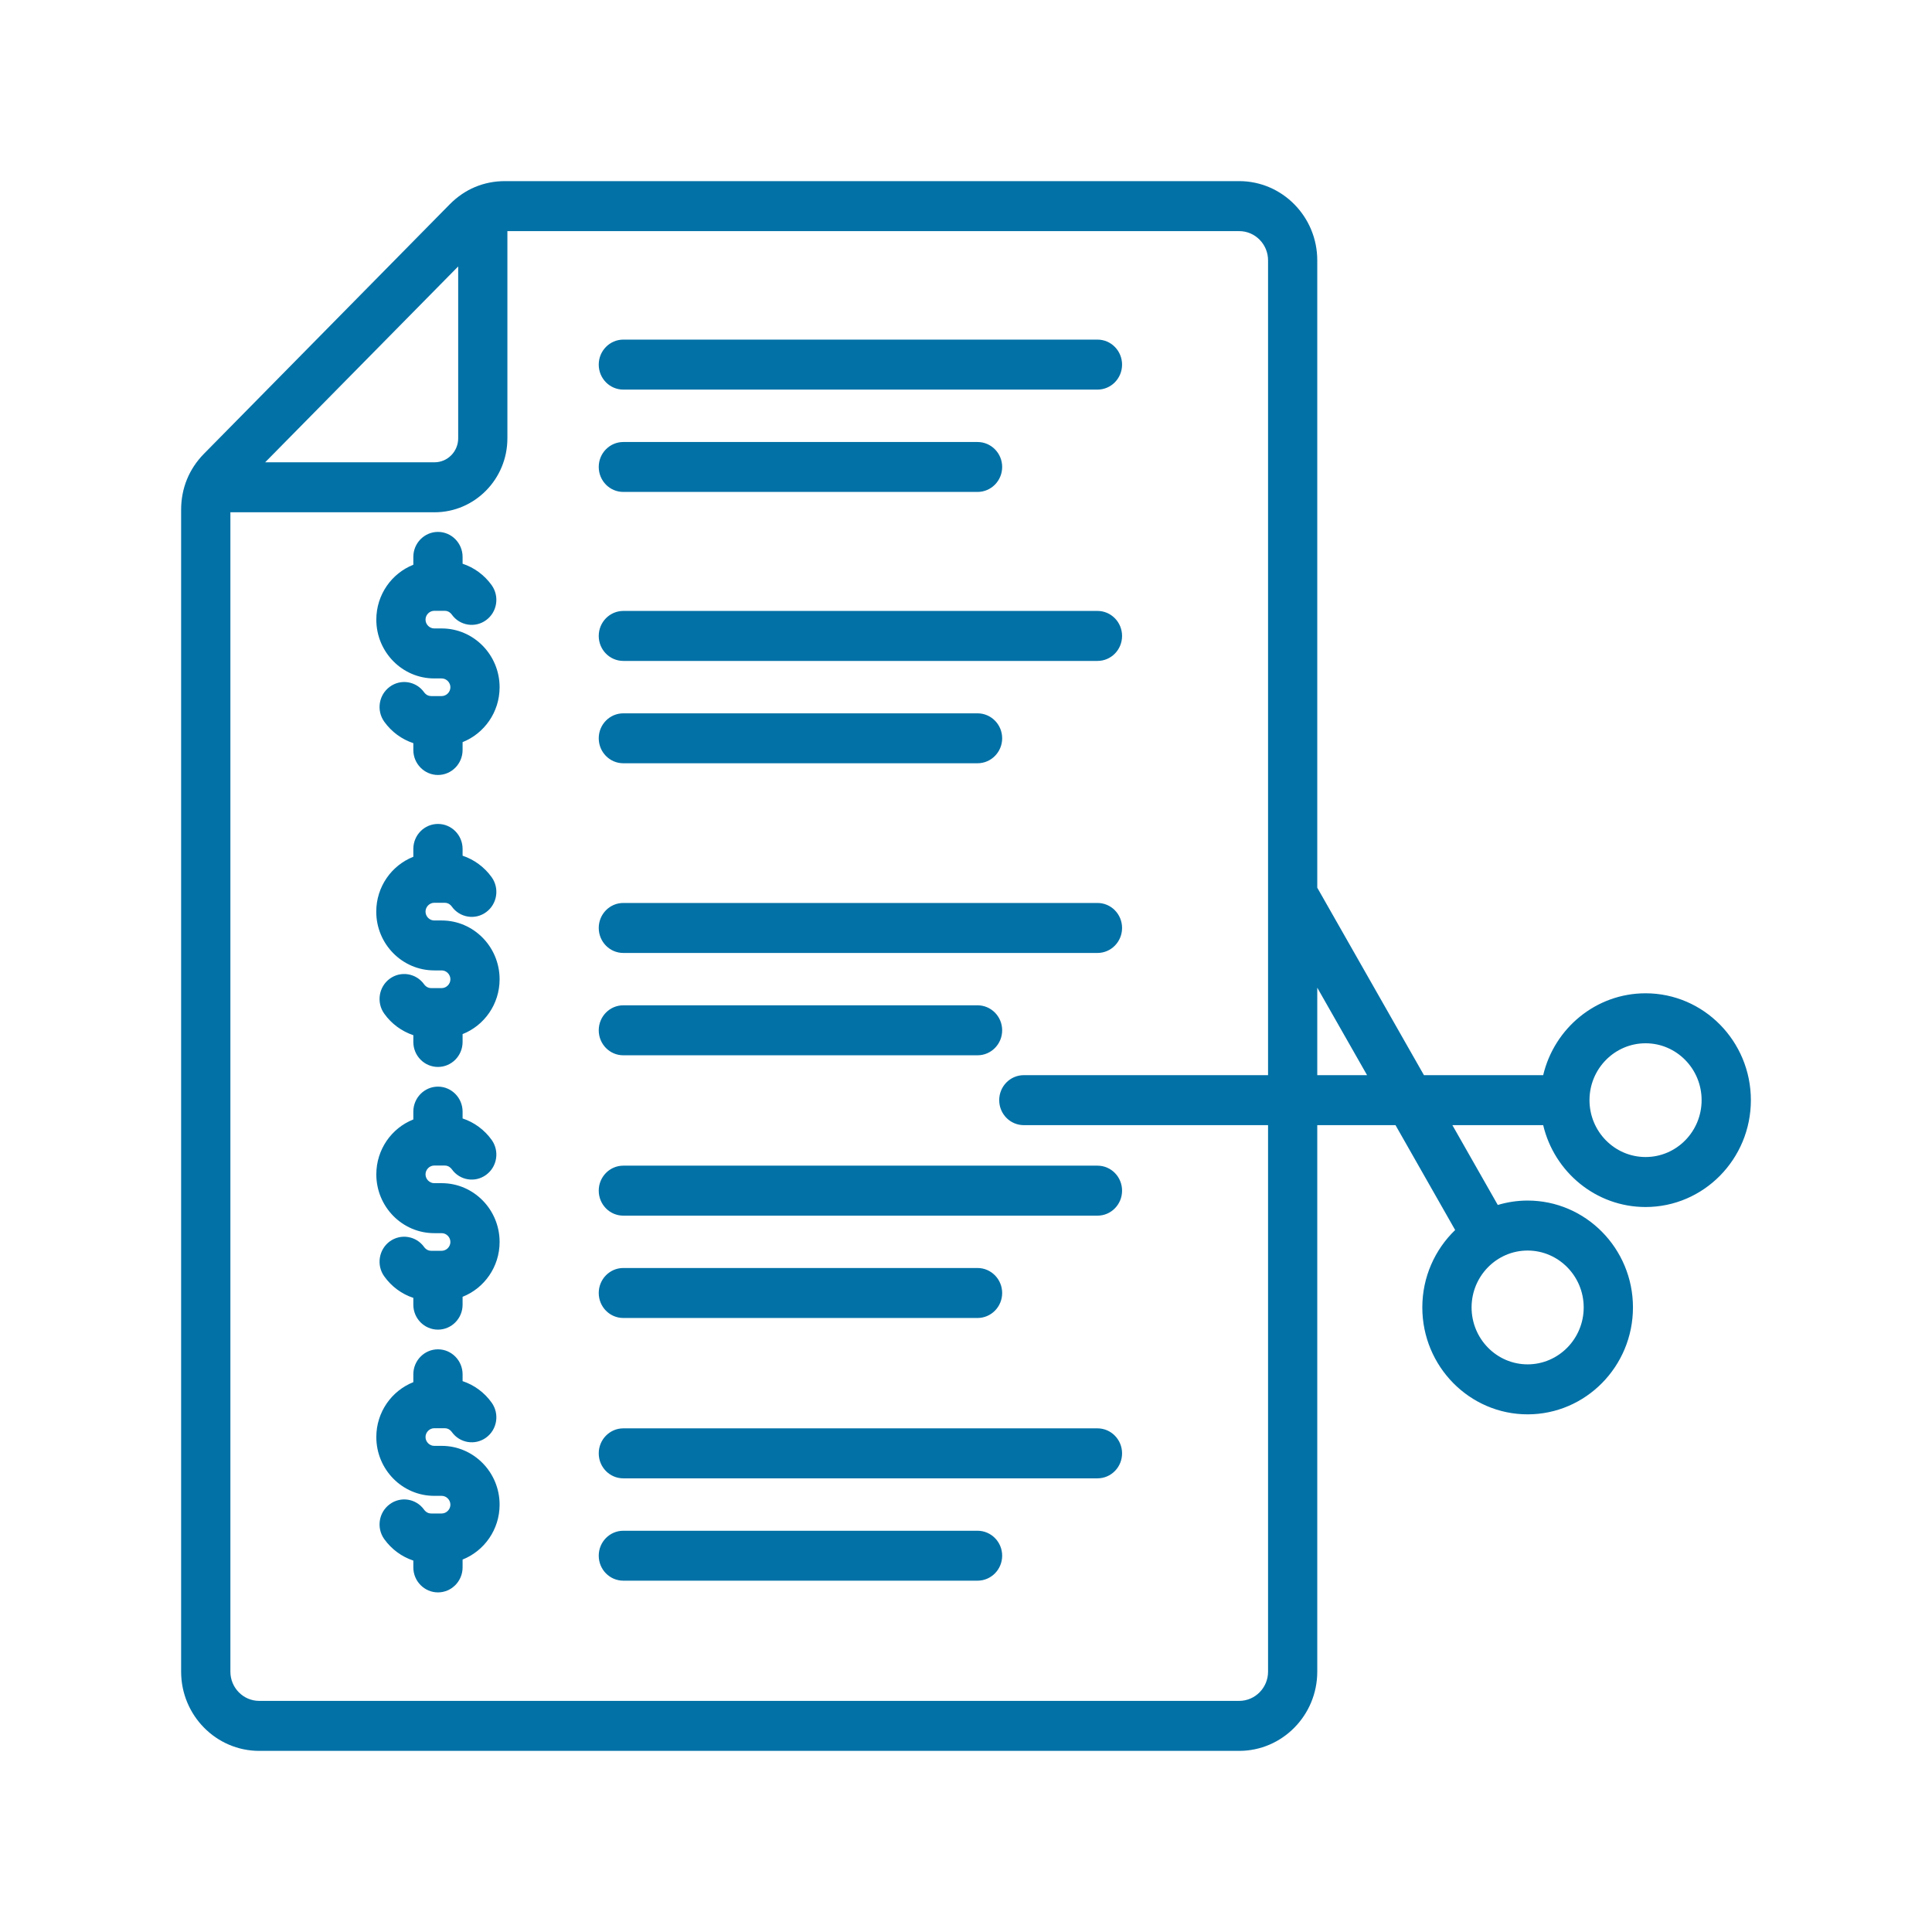 <svg width="32" height="32" viewBox="0 0 32 32" fill="none" xmlns="http://www.w3.org/2000/svg">
<path d="M8.275 16.22C8.275 16.633 8.02 16.987 7.662 17.128V17.258C7.662 17.487 7.479 17.672 7.254 17.672C7.029 17.672 6.846 17.487 6.846 17.258V17.146C6.655 17.082 6.485 16.959 6.364 16.789C6.232 16.604 6.273 16.345 6.455 16.211C6.638 16.077 6.893 16.119 7.025 16.304C7.038 16.323 7.076 16.366 7.142 16.366H7.316C7.394 16.366 7.46 16.299 7.46 16.22C7.46 16.14 7.394 16.073 7.316 16.073H7.192C6.663 16.073 6.232 15.637 6.232 15.1C6.232 14.686 6.487 14.332 6.846 14.191V14.061C6.846 13.832 7.029 13.647 7.254 13.647C7.479 13.647 7.662 13.832 7.662 14.061V14.173C7.853 14.237 8.023 14.361 8.144 14.53C8.276 14.715 8.235 14.974 8.052 15.108C7.87 15.242 7.615 15.2 7.483 15.015C7.47 14.996 7.432 14.953 7.366 14.953H7.192C7.114 14.953 7.048 15.02 7.048 15.099C7.048 15.179 7.114 15.246 7.192 15.246H7.316C7.845 15.246 8.275 15.683 8.275 16.22ZM10.324 8.148H16.191C16.416 8.148 16.599 7.963 16.599 7.734C16.599 7.506 16.416 7.321 16.191 7.321H10.324C10.099 7.321 9.917 7.506 9.917 7.734C9.917 7.963 10.099 8.148 10.324 8.148ZM10.324 6.453H18.178C18.403 6.453 18.585 6.268 18.585 6.039C18.585 5.811 18.403 5.625 18.178 5.625H10.324C10.099 5.625 9.917 5.811 9.917 6.039C9.917 6.268 10.099 6.453 10.324 6.453ZM7.316 10.409H7.192C7.114 10.409 7.048 10.342 7.048 10.263C7.048 10.184 7.114 10.117 7.192 10.117H7.366C7.432 10.117 7.47 10.16 7.483 10.179C7.615 10.364 7.87 10.405 8.052 10.271C8.235 10.137 8.276 9.879 8.144 9.693C8.023 9.524 7.853 9.4 7.662 9.337V9.224C7.662 8.996 7.479 8.81 7.254 8.81C7.029 8.81 6.846 8.996 6.846 9.224V9.354C6.487 9.496 6.233 9.85 6.233 10.263C6.233 10.8 6.663 11.237 7.192 11.237H7.316C7.394 11.237 7.46 11.304 7.46 11.383C7.46 11.462 7.394 11.529 7.316 11.529H7.142C7.076 11.529 7.038 11.486 7.025 11.467C6.893 11.282 6.638 11.241 6.456 11.375C6.273 11.509 6.232 11.767 6.364 11.953C6.485 12.122 6.655 12.246 6.846 12.309V12.422C6.846 12.65 7.029 12.836 7.254 12.836C7.479 12.836 7.662 12.65 7.662 12.422V12.292C8.02 12.15 8.275 11.796 8.275 11.383C8.275 10.846 7.845 10.409 7.316 10.409ZM7.316 23.948H7.192C7.114 23.948 7.048 23.881 7.048 23.802C7.048 23.723 7.114 23.656 7.192 23.656H7.366C7.432 23.656 7.47 23.699 7.483 23.718C7.615 23.903 7.87 23.944 8.052 23.811C8.235 23.677 8.276 23.418 8.144 23.233C8.023 23.063 7.853 22.939 7.662 22.876V22.763C7.662 22.535 7.479 22.349 7.254 22.349C7.029 22.349 6.846 22.535 6.846 22.763V22.893C6.487 23.035 6.233 23.389 6.233 23.802C6.233 24.339 6.663 24.776 7.192 24.776H7.316C7.394 24.776 7.46 24.843 7.46 24.922C7.46 25.001 7.394 25.068 7.316 25.068H7.142C7.076 25.068 7.038 25.025 7.025 25.006C6.893 24.821 6.638 24.78 6.456 24.914C6.273 25.048 6.232 25.306 6.364 25.492C6.485 25.661 6.655 25.785 6.846 25.848V25.961C6.846 26.189 7.029 26.375 7.254 26.375C7.479 26.375 7.662 26.189 7.662 25.961V25.831C8.02 25.689 8.275 25.335 8.275 24.922C8.275 24.385 7.845 23.948 7.316 23.948ZM7.316 19.597H7.192C7.114 19.597 7.048 19.53 7.048 19.451C7.048 19.372 7.114 19.305 7.192 19.305H7.366C7.432 19.305 7.47 19.348 7.483 19.366C7.615 19.552 7.87 19.593 8.052 19.459C8.235 19.325 8.276 19.067 8.144 18.881C8.023 18.712 7.853 18.588 7.662 18.525V18.412C7.662 18.184 7.479 17.998 7.254 17.998C7.029 17.998 6.846 18.184 6.846 18.412V18.542C6.487 18.683 6.233 19.038 6.233 19.451C6.233 19.988 6.663 20.425 7.192 20.425H7.316C7.394 20.425 7.46 20.492 7.46 20.571C7.46 20.65 7.394 20.717 7.316 20.717H7.142C7.076 20.717 7.038 20.674 7.025 20.655C6.893 20.47 6.638 20.429 6.455 20.562C6.273 20.697 6.232 20.955 6.364 21.14C6.485 21.31 6.655 21.434 6.846 21.497V21.61C6.846 21.838 7.029 22.023 7.254 22.023C7.479 22.023 7.662 21.838 7.662 21.61V21.479C8.02 21.338 8.275 20.984 8.275 20.571C8.275 20.034 7.845 19.597 7.316 19.597ZM18.178 23.658H10.324C10.099 23.658 9.917 23.844 9.917 24.072C9.917 24.301 10.099 24.486 10.324 24.486H18.178C18.403 24.486 18.585 24.301 18.585 24.072C18.585 23.844 18.403 23.658 18.178 23.658ZM16.191 25.354H10.324C10.099 25.354 9.917 25.539 9.917 25.767C9.917 25.996 10.099 26.181 10.324 26.181H16.191C16.416 26.181 16.599 25.996 16.599 25.767C16.599 25.539 16.416 25.354 16.191 25.354ZM10.324 21.83H16.191C16.416 21.83 16.599 21.645 16.599 21.416C16.599 21.188 16.416 21.002 16.191 21.002H10.324C10.099 21.002 9.917 21.188 9.917 21.416C9.917 21.645 10.099 21.83 10.324 21.83ZM10.324 10.947H18.178C18.403 10.947 18.585 10.762 18.585 10.533C18.585 10.305 18.403 10.119 18.178 10.119H10.324C10.099 10.119 9.917 10.305 9.917 10.533C9.917 10.762 10.099 10.947 10.324 10.947ZM9.917 19.721C9.917 19.95 10.099 20.135 10.324 20.135H18.178C18.403 20.135 18.585 19.95 18.585 19.721C18.585 19.492 18.403 19.307 18.178 19.307H10.324C10.099 19.307 9.917 19.492 9.917 19.721ZM10.324 12.642H16.191C16.416 12.642 16.599 12.457 16.599 12.228C16.599 12 16.416 11.815 16.191 11.815H10.324C10.099 11.815 9.917 12 9.917 12.228C9.917 12.457 10.099 12.642 10.324 12.642ZM10.324 15.784H18.178C18.403 15.784 18.585 15.598 18.585 15.37C18.585 15.141 18.403 14.956 18.178 14.956H10.324C10.099 14.956 9.917 15.141 9.917 15.37C9.917 15.598 10.099 15.784 10.324 15.784ZM10.324 17.479H16.191C16.416 17.479 16.599 17.294 16.599 17.065C16.599 16.836 16.416 16.651 16.191 16.651H10.324C10.099 16.651 9.917 16.836 9.917 17.065C9.917 17.294 10.099 17.479 10.324 17.479ZM29 18.222C29 19.198 28.218 19.992 27.256 19.992C26.434 19.992 25.744 19.413 25.56 18.636H24.056L24.808 19.958C24.965 19.911 25.131 19.885 25.302 19.885C26.264 19.885 27.047 20.679 27.047 21.655C27.047 22.632 26.264 23.426 25.302 23.426C24.341 23.426 23.558 22.632 23.558 21.655C23.558 21.151 23.767 20.696 24.102 20.373L23.114 18.636H21.818V27.688C21.818 28.411 21.238 29 20.525 29H4.293C3.58 29 3 28.411 3 27.688V8.443C3 8.088 3.131 7.767 3.379 7.515L7.449 3.384C7.697 3.133 8.013 3 8.363 3H20.525C21.238 3 21.818 3.589 21.818 4.312V14.703L23.585 17.808H25.56C25.744 17.031 26.434 16.452 27.256 16.452C28.218 16.452 29 17.246 29 18.222ZM25.302 20.713C24.79 20.713 24.374 21.136 24.374 21.655C24.374 22.175 24.79 22.598 25.302 22.598C25.814 22.598 26.231 22.175 26.231 21.655C26.231 21.136 25.814 20.713 25.302 20.713ZM4.392 7.657H7.197C7.413 7.657 7.589 7.479 7.589 7.26V4.413L4.392 7.657ZM21.003 18.636H16.958C16.732 18.636 16.55 18.451 16.55 18.222C16.55 17.993 16.732 17.808 16.958 17.808H21.003V4.312C21.003 4.045 20.788 3.828 20.525 3.828H8.404V7.26C8.404 7.936 7.863 8.485 7.197 8.485H3.816V27.688C3.816 27.955 4.03 28.172 4.293 28.172H20.525C20.788 28.172 21.003 27.955 21.003 27.688V18.636ZM22.643 17.808L21.818 16.359V17.808H22.643ZM28.184 18.222C28.184 17.702 27.768 17.28 27.256 17.28C26.744 17.28 26.327 17.702 26.327 18.222C26.327 18.742 26.744 19.164 27.256 19.164C27.768 19.164 28.184 18.742 28.184 18.222Z" fill="#0271A6"/>
</svg>
